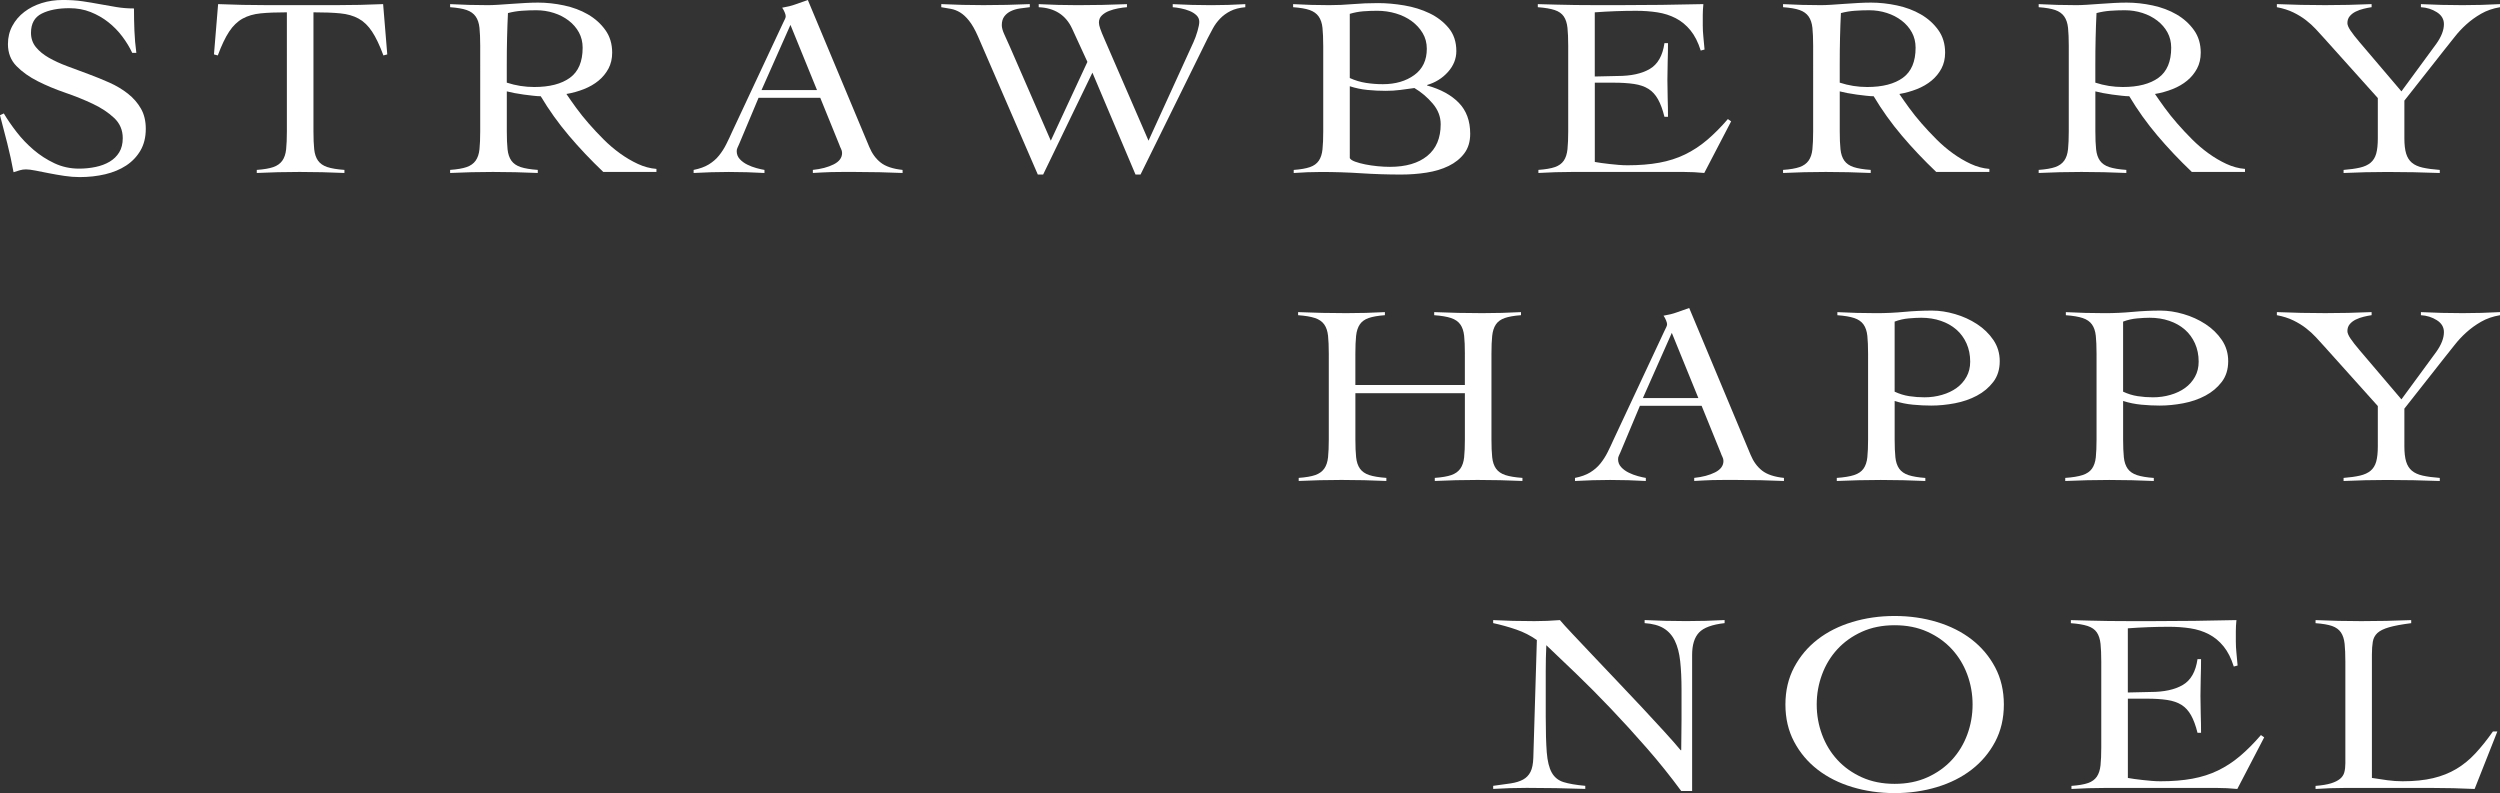 <?xml version="1.0" encoding="UTF-8"?>
<svg id="_レイヤー_2" data-name="レイヤー_2" xmlns="http://www.w3.org/2000/svg" viewBox="0 0 146.106 46.35">
  <rect x="0" y="0" width="146.106" height="46.35" fill="#333333" stroke="none"/>
  <defs>
    <style>
      .cls-1 {
        fill: #fff;
      }
    </style>
  </defs>
  <g id="_レイヤー_1-2" data-name="レイヤー_1">
    <g>
      <path class="cls-1" d="M7.728,3.09c-.149-.32-.342-.638-.578-.953-.236-.315-.509-.595-.82-.84-.31-.245-.655-.442-1.035-.593-.379-.15-.793-.225-1.242-.225-.655,0-1.193.105-1.613.315-.42.21-.629.585-.629,1.125,0,.32.095.598.284.833.19.235.443.442.759.623.316.18.675.345,1.078.495.402.15.813.303,1.233.458.419.155.831.323,1.233.502.402.18.762.396,1.078.645.316.25.569.54.759.87.19.33.285.725.285,1.185,0,.49-.104.913-.311,1.268s-.486.647-.836.877c-.351.23-.759.4-1.225.51-.466.11-.963.165-1.492.165-.288,0-.586-.023-.897-.07s-.61-.098-.897-.155c-.288-.057-.549-.109-.785-.155s-.422-.07-.561-.07c-.126,0-.248.018-.362.052-.115.035-.236.073-.362.113-.104-.568-.224-1.123-.362-1.666-.138-.542-.282-1.097-.431-1.665l.224-.104c.207.349.458.712.75,1.09.293.378.624.724.992,1.038.368.314.773.575,1.216.784.443.209.923.314,1.44.314.333,0,.655-.033.966-.098s.583-.167.819-.307.423-.322.561-.547c.138-.225.207-.501.207-.831,0-.469-.167-.861-.5-1.176-.333-.315-.748-.589-1.242-.824-.494-.235-1.032-.452-1.613-.652s-1.119-.424-1.613-.674c-.495-.25-.909-.544-1.242-.884-.333-.339-.5-.769-.5-1.288,0-.389.086-.744.259-1.063.172-.32.405-.592.699-.816.293-.225.632-.396,1.018-.517s.796-.18,1.233-.18c.425,0,.808.025,1.147.075.339.05.67.105.992.165.333.06.661.118.983.172.322.055.667.083,1.035.083,0,.45.009.888.026,1.312.017.425.055.853.112,1.283h-.242Z"/>
      <path class="cls-1" d="M15.007,9.93c.414-.03.736-.085.966-.165.23-.08.405-.205.526-.375.121-.17.195-.392.224-.667.028-.275.043-.623.043-1.042V.72c-.609,0-1.119.02-1.526.06-.409.04-.762.143-1.061.308-.299.165-.561.417-.785.757-.225.34-.446.805-.665,1.395l-.224-.06.242-2.94c.483.02.96.035,1.432.045.471.01.949.015,1.432.015h4.054c.46,0,.915-.005,1.363-.015.449-.01.903-.025,1.363-.045l.242,2.94-.225.06c-.218-.59-.439-1.055-.664-1.395-.224-.34-.486-.592-.785-.757-.299-.165-.659-.268-1.078-.308-.42-.04-.94-.06-1.561-.06v6.96c0,.42.014.768.043,1.042.029.275.104.498.224.667.121.17.302.295.543.375.242.08.575.135,1.0.165v.18c-.437-.02-.874-.035-1.311-.045-.437-.01-.874-.015-1.311-.015-.425,0-.845.005-1.259.015-.414.01-.828.025-1.242.045v-.18Z"/>
      <path class="cls-1" d="M38.364,10.05h-3.105c-.725-.69-1.395-1.397-2.01-2.123s-1.164-1.493-1.647-2.302c-.115,0-.262-.01-.439-.03-.179-.02-.362-.042-.552-.067-.189-.025-.374-.055-.552-.09-.179-.035-.325-.068-.44-.098v2.34c0,.42.014.768.043,1.042.029.275.104.498.224.667.121.17.302.295.543.375.242.08.575.135,1.0.165v.18c-.437-.02-.874-.035-1.311-.045-.437-.01-.874-.015-1.311-.015-.425,0-.845.005-1.259.015-.414.01-.828.025-1.242.045v-.18c.414-.03.736-.085.966-.165.23-.08.405-.205.526-.375.121-.17.195-.392.224-.667.028-.275.043-.623.043-1.042V2.67c0-.42-.015-.768-.043-1.042-.029-.275-.104-.498-.224-.667-.121-.17-.296-.295-.526-.375s-.552-.135-.966-.165v-.18c.368.02.736.035,1.104.045.368.01.736.015,1.104.015.161,0,.362-.007.604-.022.242-.015.498-.032.768-.053.27-.02.543-.037.819-.052.276-.015.523-.022.742-.022.494,0,1.0.055,1.518.165.518.11.983.285,1.397.525.414.24.753.545,1.018.915s.397.81.397,1.32c0,.35-.072.66-.216.93-.144.27-.336.505-.578.705-.242.2-.526.365-.854.495-.328.13-.67.225-1.026.285.161.24.351.51.569.81.218.3.463.605.733.915s.558.618.863.922c.304.305.626.58.966.825.339.245.687.45,1.043.615s.719.263,1.087.292v.18ZM29.618,4.83c.518.17,1.052.255,1.604.255.897,0,1.593-.18,2.087-.54.494-.36.742-.945.742-1.755,0-.33-.072-.627-.216-.893-.144-.265-.342-.495-.595-.69-.253-.195-.543-.345-.871-.45-.328-.105-.67-.158-1.026-.158-.288,0-.569.01-.846.03-.276.02-.546.065-.811.135-.023.48-.041.965-.052,1.455-.012.49-.017,1.02-.017,1.59v1.02Z"/>
      <path class="cls-1" d="M44.332,5.715l-1.139,2.715c-.035.08-.066.15-.095.21-.029.06-.043.125-.043.195,0,.18.061.335.181.465s.268.238.44.322c.172.085.351.153.535.203.184.05.339.085.466.105v.18c-.345-.02-.69-.035-1.035-.045-.345-.01-.696-.015-1.052-.015-.345,0-.681.005-1.009.015-.328.01-.676.025-1.044.045v-.18c.356-.07.653-.177.889-.322.235-.145.434-.317.595-.518.161-.2.302-.42.422-.66.121-.24.239-.49.354-.75l2.984-6.375c.035-.07.066-.135.095-.195s.043-.115.043-.165c0-.05-.021-.125-.061-.225-.041-.1-.089-.19-.146-.27.299-.05.558-.115.776-.195.218-.08.459-.165.724-.255l3.588,8.58c.161.39.385.698.672.923s.713.367,1.277.427v.18c-.46-.02-.912-.035-1.354-.045-.443-.01-.905-.015-1.389-.015h-.811c-.23,0-.437.002-.621.007s-.359.013-.526.022c-.167.01-.348.02-.543.03v-.18c.483-.05.888-.157,1.216-.322.328-.165.492-.388.492-.667,0-.08-.02-.16-.06-.24-.041-.08-.072-.155-.095-.225l-1.121-2.76h-3.605ZM46.195,1.455l-1.69,3.81h3.243l-1.552-3.81Z"/>
      <path class="cls-1" d="M55.009.24c.414.02.828.035,1.242.045.414.01.822.015,1.225.015.46,0,.915-.005,1.363-.015.449-.01.897-.025,1.346-.045v.18c-.196.02-.391.045-.586.075-.196.03-.371.083-.526.158s-.282.178-.379.308-.146.3-.146.51c0,.14.045.312.138.518.092.205.201.448.328.728l2.398,5.505,2.139-4.605-.897-1.95c-.368-.79-1.018-1.205-1.949-1.245v-.18c.379.02.759.035,1.138.045.379.01.759.015,1.139.015.483,0,.963-.005,1.44-.015.477-.01.958-.025,1.44-.045v.18c-.15.01-.319.032-.509.067-.19.035-.369.085-.535.15-.167.065-.308.153-.422.263-.115.11-.172.25-.172.42,0,.09.026.21.078.36s.135.355.25.615l2.57,5.925,2.622-5.745c.092-.2.172-.42.241-.66.069-.24.104-.42.104-.54,0-.15-.055-.278-.164-.383s-.244-.189-.405-.255c-.161-.065-.331-.115-.509-.15s-.336-.058-.474-.067v-.18c.379.02.756.035,1.13.045.374.01.744.015,1.112.015.333,0,.667-.005,1-.015.333-.01.667-.025,1-.045v.18c-.345.03-.635.105-.871.225-.236.12-.437.268-.604.442-.167.175-.305.362-.414.562-.109.2-.21.39-.302.57l-3.933,7.98h-.293l-2.519-5.955-2.88,5.955h-.311l-3.502-8.085c-.172-.39-.345-.692-.518-.907-.172-.215-.345-.375-.518-.48-.172-.105-.351-.175-.535-.21-.184-.035-.374-.067-.569-.097v-.18Z"/>
      <path class="cls-1" d="M77.332,2.67c0-.42-.015-.768-.043-1.042s-.104-.498-.224-.667-.296-.295-.526-.375c-.23-.08-.552-.135-.966-.165v-.18c.356.02.708.035,1.052.045.345.01.696.015,1.052.015.46,0,.92-.02,1.38-.06.46-.04.955-.06,1.484-.06.483,0,.992.045,1.526.135.535.09,1.026.243,1.475.458.448.215.822.502,1.121.862.299.36.449.81.449,1.35,0,.45-.164.857-.492,1.223-.328.365-.733.617-1.216.757v.03c.793.22,1.412.558,1.854,1.013.442.455.664,1.058.664,1.808,0,.46-.115.842-.345,1.147s-.535.55-.914.735-.811.315-1.294.39c-.483.075-.978.112-1.483.112-.793,0-1.573-.025-2.337-.075-.765-.05-1.544-.075-2.337-.075-.265,0-.532.005-.802.015-.271.01-.538.025-.802.045v-.18c.402-.03.718-.085.949-.165.23-.08.402-.205.518-.375.115-.17.187-.392.215-.667.029-.275.043-.623.043-1.042V2.67ZM78.884,4.56c.311.141.627.235.949.285.322.05.649.075.983.075.736,0,1.348-.178,1.837-.533s.733-.867.733-1.538c0-.34-.081-.645-.242-.915-.161-.27-.374-.502-.638-.697s-.572-.345-.923-.45c-.351-.105-.716-.157-1.095-.157-.276,0-.546.01-.811.03-.265.021-.529.07-.793.15v3.75ZM78.884,9.24c.046.08.152.15.319.21.167.06.362.113.586.158s.463.08.716.105.494.038.725.038c.931,0,1.659-.212,2.182-.638.523-.425.785-1.042.785-1.853,0-.44-.155-.842-.466-1.208-.311-.365-.667-.667-1.069-.907-.276.04-.552.077-.828.112s-.558.052-.845.052c-.356,0-.713-.017-1.069-.052-.357-.035-.702-.107-1.035-.217v4.2Z"/>
      <path class="cls-1" d="M93.201,9.465c.104.02.23.04.38.06.149.02.311.04.483.06s.351.037.535.052c.184.015.356.022.518.022.69,0,1.308-.05,1.854-.15.546-.1,1.046-.26,1.5-.48.454-.22.882-.5,1.285-.84.402-.34.811-.75,1.225-1.23l.19.135-1.57,3.015c-.196-.02-.396-.035-.604-.045-.207-.01-.409-.015-.604-.015h-6.486c-.334,0-.667.005-1.0.015-.334.01-.667.025-1.0.045v-.18c.414-.03.736-.085.966-.165.23-.08.402-.205.518-.375.115-.17.187-.392.216-.667.028-.275.043-.623.043-1.042V2.67c0-.42-.015-.768-.043-1.042-.029-.275-.101-.498-.216-.667-.115-.17-.293-.295-.535-.375-.242-.08-.569-.135-.983-.165v-.18c.391.01.762.02,1.113.03.351.01.713.018,1.086.022.374.005.771.007,1.19.007h1.423c.805,0,1.61-.005,2.415-.015.805-.01,1.621-.025,2.449-.045-.012.11-.02.22-.026.33-.006.11-.009.215-.009.315v.6c0,.22.012.442.035.667s.046.473.069.743l-.224.06c-.149-.48-.348-.872-.595-1.177-.247-.305-.535-.542-.862-.712s-.688-.285-1.078-.345c-.391-.06-.805-.09-1.242-.09-.805,0-1.61.03-2.415.09v3.75c.23,0,.451-.005.665-.015.212-.01.434-.015.664-.015.793,0,1.423-.138,1.889-.413s.75-.777.854-1.507h.207c0,.36-.006.72-.018,1.08-.011.36-.017.715-.017,1.065,0,.36.006.72.017,1.08.012.36.018.72.018,1.08h-.207c-.104-.42-.23-.762-.379-1.027-.15-.265-.336-.467-.561-.607-.224-.14-.503-.235-.836-.285-.333-.05-.73-.075-1.19-.075h-1.104v4.635Z"/>
      <path class="cls-1" d="M116.264,10.05h-3.105c-.725-.69-1.395-1.397-2.01-2.123s-1.164-1.493-1.647-2.302c-.115,0-.262-.01-.439-.03-.179-.02-.362-.042-.552-.067-.189-.025-.374-.055-.552-.09-.179-.035-.325-.068-.44-.098v2.34c0,.42.014.768.043,1.042.029.275.104.498.224.667.121.17.302.295.543.375.242.08.575.135,1.0.165v.18c-.437-.02-.874-.035-1.311-.045-.437-.01-.874-.015-1.311-.015-.425,0-.845.005-1.259.015-.414.01-.828.025-1.242.045v-.18c.414-.03.736-.085.966-.165.23-.08.405-.205.526-.375.121-.17.195-.392.224-.667.028-.275.043-.623.043-1.042V2.67c0-.42-.015-.768-.043-1.042-.029-.275-.104-.498-.224-.667-.121-.17-.296-.295-.526-.375s-.552-.135-.966-.165v-.18c.368.02.736.035,1.104.045.368.01.736.015,1.104.015.161,0,.362-.007.604-.022.242-.015.498-.032.768-.053.27-.02.543-.037.819-.052.276-.015.523-.022.742-.022.494,0,1.0.055,1.518.165.518.11.983.285,1.397.525.414.24.753.545,1.018.915s.397.81.397,1.32c0,.35-.072.66-.216.93-.144.27-.336.505-.578.705-.242.2-.526.365-.854.495-.328.13-.67.225-1.026.285.161.24.351.51.569.81.218.3.463.605.733.915s.558.618.863.922c.304.305.626.58.966.825.339.245.687.45,1.043.615s.719.263,1.087.292v.18ZM107.519,4.83c.518.17,1.052.255,1.604.255.897,0,1.593-.18,2.087-.54.494-.36.742-.945.742-1.755,0-.33-.072-.627-.216-.893-.144-.265-.342-.495-.595-.69-.253-.195-.543-.345-.871-.45-.328-.105-.67-.158-1.026-.158-.288,0-.569.01-.846.03-.276.02-.546.065-.811.135-.023.48-.041.965-.052,1.455-.012.49-.017,1.02-.017,1.59v1.02Z"/>
      <path class="cls-1" d="M131.203,10.05h-3.105c-.725-.69-1.395-1.397-2.01-2.123s-1.164-1.493-1.647-2.302c-.115,0-.262-.01-.439-.03-.179-.02-.362-.042-.552-.067-.189-.025-.374-.055-.552-.09-.179-.035-.325-.068-.44-.098v2.34c0,.42.014.768.043,1.042.029.275.104.498.224.667.121.17.302.295.543.375.242.08.575.135,1.0.165v.18c-.437-.02-.874-.035-1.311-.045-.437-.01-.874-.015-1.311-.015-.425,0-.845.005-1.259.015-.414.01-.828.025-1.242.045v-.18c.414-.03.736-.085.966-.165.23-.08.405-.205.526-.375.121-.17.195-.392.224-.667.028-.275.043-.623.043-1.042V2.67c0-.42-.015-.768-.043-1.042-.029-.275-.104-.498-.224-.667-.121-.17-.296-.295-.526-.375s-.552-.135-.966-.165v-.18c.368.02.736.035,1.104.045.368.01.736.015,1.104.015.161,0,.362-.007.604-.022.242-.015.498-.032.768-.053.27-.02.543-.037.819-.052.276-.015.523-.022.742-.022.494,0,1.0.055,1.518.165.518.11.983.285,1.397.525.414.24.753.545,1.018.915s.397.81.397,1.32c0,.35-.072.66-.216.93-.144.27-.336.505-.578.705-.242.2-.526.365-.854.495-.328.13-.67.225-1.026.285.161.24.351.51.569.81.218.3.463.605.733.915s.558.618.863.922c.304.305.626.58.966.825.339.245.687.45,1.043.615s.719.263,1.087.292v.18ZM122.457,4.83c.518.17,1.052.255,1.604.255.897,0,1.593-.18,2.087-.54.494-.36.742-.945.742-1.755,0-.33-.072-.627-.216-.893-.144-.265-.342-.495-.595-.69-.253-.195-.543-.345-.871-.45-.328-.105-.67-.158-1.026-.158-.288,0-.569.01-.846.03-.276.02-.546.065-.811.135-.023.48-.041.965-.052,1.455-.012.49-.017,1.02-.017,1.59v1.02Z"/>
      <path class="cls-1" d="M133.065.24c.483.02.955.035,1.415.045.46.01.932.015,1.415.015.449,0,.9-.005,1.354-.015.455-.01.906-.025,1.354-.045v.18c-.138.02-.291.05-.457.09-.167.04-.322.095-.466.165-.144.07-.262.16-.354.27-.092.11-.138.245-.138.405,0,.11.06.255.181.435.121.18.296.405.526.675l2.45,2.88,2.036-2.775c.299-.42.448-.805.448-1.155,0-.29-.138-.522-.414-.697s-.586-.272-.931-.292v-.18c.402.02.808.035,1.216.045.408.01.813.015,1.216.015.368,0,.733-.005,1.095-.015.362-.01.727-.025,1.095-.045v.18c-.414.07-.782.197-1.104.382-.322.185-.612.395-.871.63-.259.235-.489.483-.69.743-.201.26-.388.495-.561.705l-2.363,3v2.205c0,.37.035.667.104.893.069.225.181.402.336.532s.365.225.629.285.598.105,1.0.135v.18c-.517-.02-1.029-.035-1.535-.045-.506-.01-1.018-.015-1.535-.015-.425,0-.851.005-1.276.015-.426.01-.851.025-1.276.045v-.18c.379-.03.698-.075.957-.135s.466-.155.621-.285.265-.308.328-.532c.063-.225.095-.522.095-.893v-2.355l-3.123-3.48c-.161-.18-.328-.362-.5-.548-.173-.185-.365-.36-.578-.525s-.457-.315-.733-.45c-.276-.135-.598-.238-.966-.308v-.18Z"/>
      <path class="cls-1" d="M85.611,20.67c0-.42-.014-.768-.043-1.042s-.104-.498-.224-.667-.302-.295-.543-.375-.569-.135-.983-.165v-.18c.483.02.952.035,1.406.045.454.01.923.015,1.406.015.379,0,.759-.005,1.138-.015.38-.01.753-.025,1.122-.045v.18c-.403.03-.719.085-.949.165-.23.08-.403.205-.518.375-.115.17-.187.393-.216.667s-.043.623-.043,1.042v5.01c0,.42.014.768.043,1.042.029.275.104.498.225.667.121.17.302.295.543.375.242.08.575.135,1.0.165v.18c-.437-.02-.874-.035-1.311-.045-.437-.01-.874-.015-1.311-.015-.426,0-.846.005-1.259.015-.414.01-.828.025-1.242.045v-.18c.414-.03.736-.085.966-.165.23-.08.406-.205.526-.375.121-.17.195-.392.224-.667.029-.275.043-.623.043-1.042v-2.7h-6.399v2.7c0,.42.014.768.043,1.042.029.275.104.498.224.667.121.17.302.295.543.375.242.08.575.135,1.0.165v.18c-.437-.02-.874-.035-1.311-.045-.437-.01-.874-.015-1.311-.015-.425,0-.845.005-1.259.015-.414.01-.828.025-1.242.045v-.18c.414-.03.736-.085.966-.165.23-.08.405-.205.526-.375.121-.17.195-.392.224-.667.028-.275.043-.623.043-1.042v-5.01c0-.42-.015-.768-.043-1.042-.029-.275-.104-.498-.224-.667-.121-.17-.302-.295-.543-.375-.242-.08-.569-.135-.983-.165v-.18c.483.02.952.035,1.406.045.454.01.923.015,1.406.015.379,0,.759-.005,1.138-.015.379-.01.753-.025,1.122-.045v.18c-.403.03-.719.085-.949.165-.23.08-.403.205-.518.375-.115.17-.187.393-.216.667s-.043.623-.043,1.042v1.83h6.399v-1.83Z"/>
      <path class="cls-1" d="M95.841,23.715l-1.139,2.715c-.035.08-.066.15-.095.21-.029.06-.043.125-.043.195,0,.18.061.335.181.465s.268.238.44.322c.172.085.351.153.535.203.184.05.339.085.466.105v.18c-.345-.02-.69-.035-1.035-.045-.345-.01-.696-.015-1.052-.015-.345,0-.681.005-1.009.015-.328.01-.676.025-1.044.045v-.18c.356-.07.653-.177.889-.322.235-.145.434-.317.595-.518.161-.2.302-.42.422-.66.121-.24.239-.49.354-.75l2.984-6.375c.035-.07.066-.135.095-.195s.043-.115.043-.165c0-.05-.021-.125-.061-.225-.041-.1-.089-.19-.146-.27.299-.05.558-.115.776-.195.218-.08.459-.165.724-.255l3.588,8.58c.161.39.385.698.672.923s.713.367,1.277.427v.18c-.46-.02-.912-.035-1.354-.045-.443-.01-.905-.015-1.389-.015h-.811c-.23,0-.437.002-.621.007s-.359.013-.526.022c-.167.01-.348.02-.543.03v-.18c.483-.05.888-.157,1.216-.322.328-.165.492-.388.492-.667,0-.08-.02-.16-.06-.24-.041-.08-.072-.155-.095-.225l-1.121-2.76h-3.605ZM97.704,19.455l-1.69,3.81h3.243l-1.552-3.81Z"/>
      <path class="cls-1" d="M112.521,28.11c-.438-.02-.872-.035-1.303-.045-.431-.01-.865-.015-1.302-.015-.426,0-.848.005-1.268.015-.42.01-.854.025-1.302.045v-.18c.425-.03.762-.085,1.009-.165.247-.08.431-.205.552-.375.121-.17.196-.392.225-.667.028-.275.043-.623.043-1.042v-5.01c0-.42-.015-.768-.043-1.042-.029-.275-.104-.498-.225-.667-.121-.17-.302-.295-.543-.375-.241-.08-.569-.135-.983-.165v-.18c.379.02.759.035,1.138.045.38.01.759.015,1.139.015.552,0,1.095-.025,1.63-.075.535-.05,1.078-.075,1.63-.075.425,0,.871.067,1.337.203.466.135.894.33,1.285.585.391.255.71.565.958.93.247.365.371.778.371,1.238,0,.48-.126.885-.379,1.215s-.572.598-.958.802c-.385.205-.813.353-1.285.443-.472.09-.931.135-1.38.135-.345,0-.702-.017-1.069-.052-.368-.035-.725-.107-1.07-.218v2.25c0,.42.015.768.043,1.042.028.275.104.498.224.667.121.17.302.295.543.375.241.08.569.135.983.165v.18ZM110.727,22.89c.276.13.561.218.854.263.293.045.589.067.889.067.356,0,.698-.047,1.026-.143.328-.095.612-.23.854-.405.242-.175.434-.393.578-.652.144-.26.215-.555.215-.885,0-.39-.072-.745-.215-1.065-.144-.32-.342-.59-.595-.81-.253-.22-.555-.39-.906-.51-.351-.12-.733-.18-1.147-.18-.207,0-.452.013-.733.038-.282.025-.555.087-.82.188v4.095Z"/>
      <path class="cls-1" d="M125.873,28.11c-.438-.02-.872-.035-1.303-.045-.431-.01-.865-.015-1.302-.015-.426,0-.848.005-1.268.015-.42.01-.854.025-1.302.045v-.18c.425-.03.762-.085,1.009-.165.247-.08.431-.205.552-.375.121-.17.196-.392.225-.667.028-.275.043-.623.043-1.042v-5.01c0-.42-.015-.768-.043-1.042-.029-.275-.104-.498-.225-.667-.121-.17-.302-.295-.543-.375-.241-.08-.569-.135-.983-.165v-.18c.379.02.759.035,1.138.045.38.01.759.015,1.139.015.552,0,1.095-.025,1.63-.075.535-.05,1.078-.075,1.63-.075.425,0,.871.067,1.337.203.466.135.894.33,1.285.585.391.255.71.565.958.93.247.365.371.778.371,1.238,0,.48-.126.885-.379,1.215s-.572.598-.958.802c-.385.205-.813.353-1.285.443-.472.09-.931.135-1.38.135-.345,0-.702-.017-1.069-.052-.368-.035-.725-.107-1.07-.218v2.25c0,.42.015.768.043,1.042.028.275.104.498.224.667.121.17.302.295.543.375.241.08.569.135.983.165v.18ZM124.079,22.89c.276.13.561.218.854.263.293.045.589.067.889.067.356,0,.698-.047,1.026-.143.328-.095.612-.23.854-.405.242-.175.434-.393.578-.652.144-.26.215-.555.215-.885,0-.39-.072-.745-.215-1.065-.144-.32-.342-.59-.595-.81-.253-.22-.555-.39-.906-.51-.351-.12-.733-.18-1.147-.18-.207,0-.452.013-.733.038-.282.025-.555.087-.82.188v4.095Z"/>
      <path class="cls-1" d="M133.065,18.24c.483.02.955.035,1.415.045.46.01.932.015,1.415.015.449,0,.9-.005,1.354-.015.455-.01.906-.025,1.354-.045v.18c-.138.02-.291.05-.457.09-.167.04-.322.095-.466.165-.144.07-.262.16-.354.27-.092.11-.138.245-.138.405,0,.11.06.255.181.435.121.18.296.405.526.675l2.45,2.88,2.036-2.775c.299-.42.448-.805.448-1.155,0-.29-.138-.522-.414-.697s-.586-.272-.931-.292v-.18c.402.02.808.035,1.216.045.408.01.813.015,1.216.015.368,0,.733-.005,1.095-.015.362-.01.727-.025,1.095-.045v.18c-.414.07-.782.197-1.104.382-.322.185-.612.395-.871.63-.259.235-.489.483-.69.743-.201.26-.388.495-.561.705l-2.363,3v2.205c0,.37.035.667.104.893.069.225.181.402.336.532s.365.225.629.285.598.105,1.0.135v.18c-.517-.02-1.029-.035-1.535-.045-.506-.01-1.018-.015-1.535-.015-.425,0-.851.005-1.276.015-.426.01-.851.025-1.276.045v-.18c.379-.03.698-.075.957-.135s.466-.155.621-.285.265-.308.328-.532c.063-.225.095-.522.095-.893v-2.355l-3.123-3.48c-.161-.18-.328-.362-.5-.548-.173-.185-.365-.36-.578-.525s-.457-.315-.733-.45c-.276-.135-.598-.238-.966-.308v-.18Z"/>
      <path class="cls-1" d="M87.267,36.24c.402.02.785.035,1.147.045.362.01.785.015,1.268.015.253,0,.5-.005.742-.015.242-.01.489-.025.742-.045.149.18.397.453.742.817.345.365.739.783,1.182,1.252.443.47.917.97,1.423,1.5.506.53.995,1.048,1.466,1.553.471.505.906.975,1.302,1.41.397.435.71.792.94,1.072h.034c0-.3.003-.597.009-.893.005-.295.009-.592.009-.893v-1.74c0-.64-.026-1.197-.078-1.672s-.155-.873-.311-1.193c-.155-.32-.374-.564-.656-.735-.282-.17-.653-.27-1.112-.3v-.18c.402.02.808.035,1.216.045.408.01.813.015,1.216.015.368,0,.742-.005,1.121-.015.379-.01.753-.025,1.121-.045v.18c-.724.08-1.222.262-1.492.547-.271.285-.406.723-.406,1.312v7.95h-.638c-.632-.86-1.302-1.695-2.01-2.505-.707-.81-1.409-1.58-2.104-2.31s-1.369-1.408-2.018-2.033c-.65-.625-1.233-1.183-1.751-1.672-.011.26-.02.515-.026.765-.006.25-.008.505-.008.765v2.625c0,.89.02,1.593.06,2.107.041.515.138.91.293,1.185.155.275.385.46.69.555s.727.167,1.268.217v.18c-.587-.02-1.156-.035-1.708-.045-.552-.01-1.121-.015-1.708-.015-.334,0-.662.005-.983.015-.322.01-.65.025-.983.045v-.18c.391-.05.733-.097,1.026-.143.293-.045.535-.12.725-.225s.333-.255.431-.45.152-.467.164-.817l.207-6.885c-.368-.26-.771-.465-1.208-.615-.438-.15-.886-.275-1.346-.375v-.18Z"/>
      <path class="cls-1" d="M104.344,41.175c0-.81.17-1.535.509-2.175.339-.64.796-1.183,1.371-1.628.575-.445,1.25-.785,2.027-1.02s1.602-.353,2.476-.353c.874,0,1.699.118,2.475.353.776.235,1.452.575,2.027,1.02.575.445,1.032.988,1.372,1.628.339.64.509,1.365.509,2.175s-.17,1.535-.509,2.175c-.339.64-.796,1.183-1.372,1.628-.575.445-1.25.785-2.027,1.02-.776.235-1.602.353-2.475.353-.874,0-1.699-.118-2.476-.353-.776-.234-1.452-.575-2.027-1.02-.575-.445-1.032-.988-1.371-1.628-.339-.64-.509-1.365-.509-2.175ZM106.173,41.175c0,.61.104,1.195.311,1.755.207.56.506,1.053.897,1.478.391.425.868.765,1.432,1.02s1.202.382,1.915.382c.713,0,1.351-.127,1.915-.382s1.041-.595,1.432-1.02c.391-.425.69-.917.897-1.478.207-.56.311-1.145.311-1.755s-.104-1.195-.311-1.755c-.207-.56-.506-1.052-.897-1.478-.391-.425-.868-.765-1.432-1.02s-1.202-.382-1.915-.382c-.713,0-1.352.127-1.915.382s-1.041.595-1.432,1.02c-.391.425-.69.917-.897,1.478s-.311,1.145-.311,1.755Z"/>
      <path class="cls-1" d="M124.354,45.465c.104.02.23.04.38.06.149.02.311.04.483.06s.351.037.535.052c.184.015.356.022.518.022.69,0,1.308-.05,1.854-.15.546-.1,1.046-.26,1.5-.48.454-.22.882-.5,1.285-.84.402-.34.811-.75,1.225-1.23l.19.135-1.57,3.015c-.196-.02-.396-.035-.604-.045-.207-.01-.409-.015-.604-.015h-6.486c-.334,0-.667.005-1.0.015-.334.01-.667.025-1.0.045v-.18c.414-.03.736-.085.966-.165.23-.08.402-.205.518-.375.115-.17.187-.392.216-.667.028-.275.043-.623.043-1.042v-5.01c0-.42-.015-.768-.043-1.042-.029-.275-.101-.498-.216-.667-.115-.17-.293-.295-.535-.375-.242-.08-.569-.135-.983-.165v-.18c.391.01.762.02,1.113.03.351.01.713.018,1.086.022.374.005.771.007,1.19.007h1.423c.805,0,1.61-.005,2.415-.015.805-.01,1.621-.025,2.449-.045-.012.11-.02.22-.026.33-.006.11-.009.215-.009.315v.6c0,.22.012.442.035.667s.046.473.069.743l-.224.06c-.149-.48-.348-.872-.595-1.177-.247-.305-.535-.542-.862-.712s-.688-.285-1.078-.345c-.391-.06-.805-.09-1.242-.09-.805,0-1.61.03-2.415.09v3.75c.23,0,.451-.005.665-.015.212-.01.434-.015.664-.015.793,0,1.423-.138,1.889-.413s.75-.777.854-1.507h.207c0,.36-.006.72-.018,1.08-.011.36-.017.715-.017,1.065,0,.36.006.72.017,1.08.012.36.018.72.018,1.08h-.207c-.104-.42-.23-.762-.379-1.027-.15-.265-.336-.467-.561-.607-.224-.14-.503-.235-.836-.285-.333-.05-.73-.075-1.19-.075h-1.104v4.635Z"/>
      <path class="cls-1" d="M140.914,36.42c-.552.07-.983.15-1.293.24-.311.09-.538.203-.682.337-.144.135-.233.305-.267.51-.035.205-.052.458-.052.757v7.2c.311.05.612.095.906.135.293.04.589.06.888.06.678,0,1.271-.06,1.777-.18.506-.12.96-.3,1.363-.54.402-.24.773-.542,1.112-.908.339-.365.682-.792,1.026-1.282h.259l-1.328,3.36c-.414-.02-.831-.035-1.25-.045-.42-.01-.837-.015-1.251-.015h-5.071c-.288,0-.575.005-.862.015-.288.01-.575.025-.863.045v-.18c.379-.03.682-.08.906-.15.224-.07.399-.158.526-.263s.21-.232.25-.382c.04-.15.06-.325.06-.525v-5.94c0-.42-.015-.768-.043-1.042-.029-.275-.101-.498-.216-.667s-.288-.295-.517-.375c-.23-.08-.552-.135-.966-.165v-.18c.449.02.894.035,1.337.045.442.01.888.015,1.337.015.483,0,.969-.005,1.458-.015.489-.01.975-.025,1.458-.045v.18Z"/>
    </g>
  </g>
</svg>